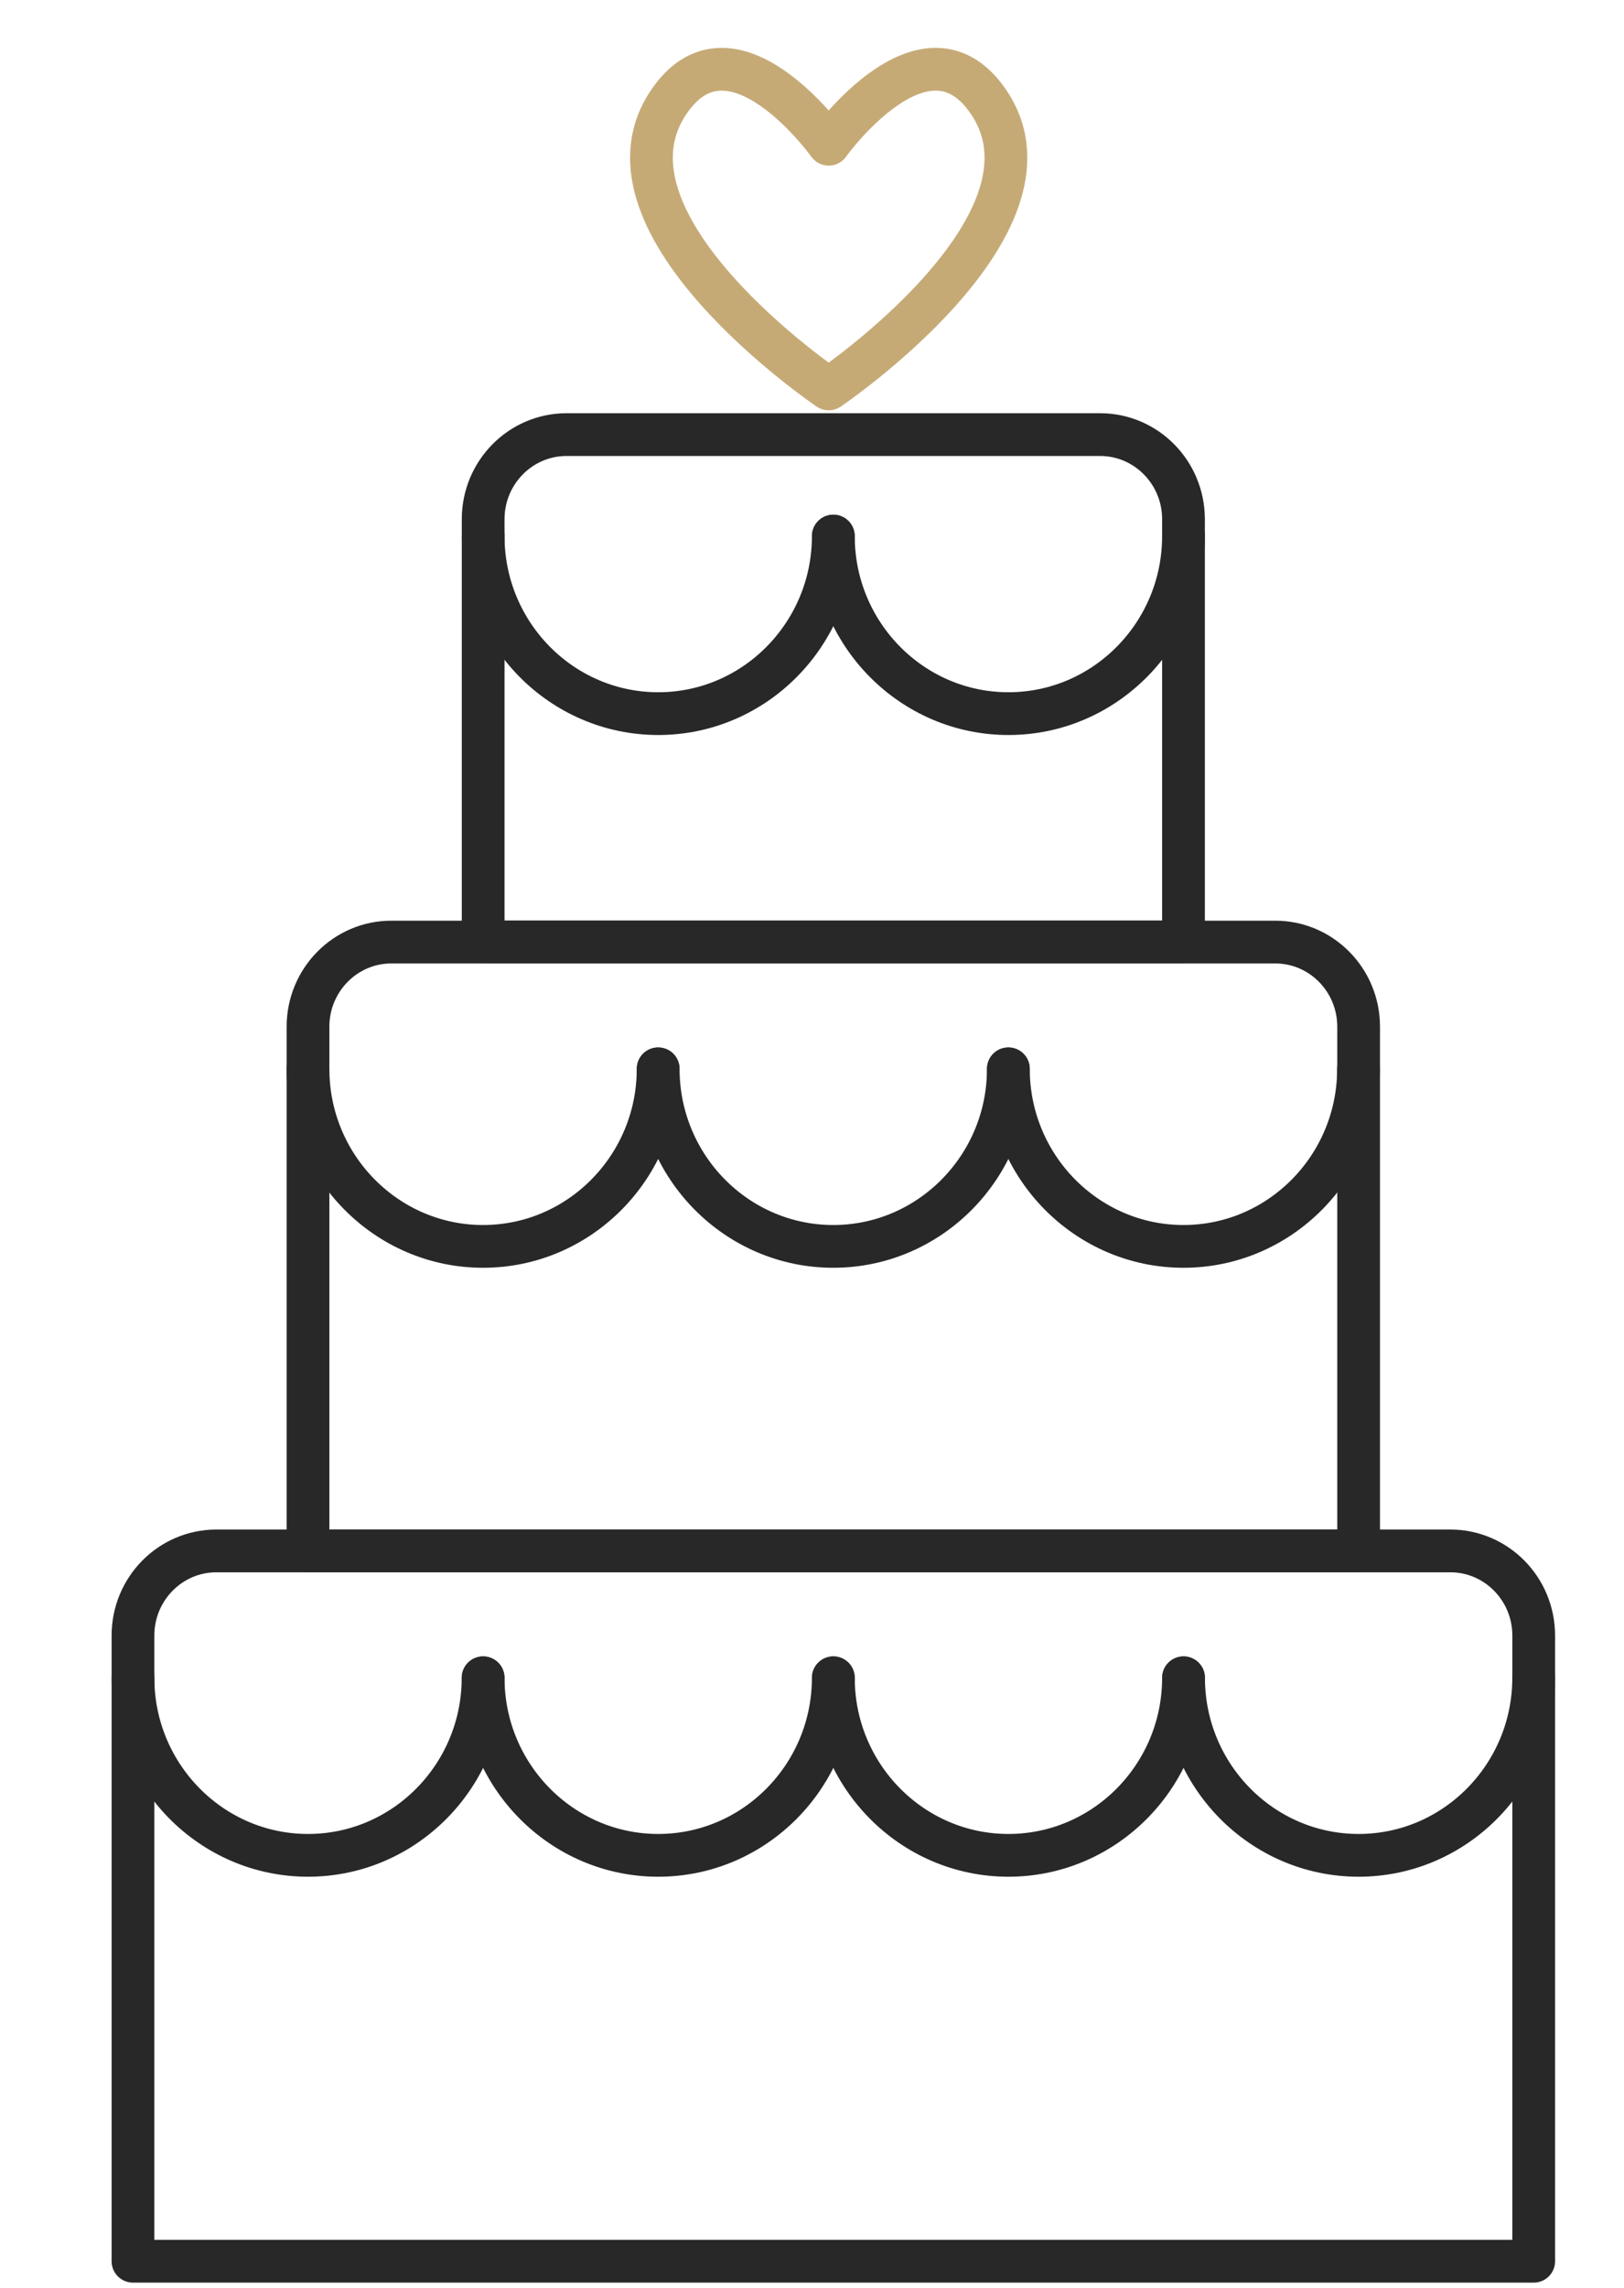 <?xml version="1.0" encoding="UTF-8"?><svg width="76" height="107" viewBox="0 0 76 107" fill="none" xmlns="http://www.w3.org/2000/svg">
<path d="M38.781 18.19C38.781 18.19 50.071 10.56 46.307 4.836C43.353 0.347 38.781 6.746 38.781 6.746C38.781 6.746 34.204 0.347 31.254 4.836C27.491 10.56 38.781 18.19 38.781 18.19Z" stroke="#C6AA76" stroke-width="2" stroke-linecap="round" stroke-linejoin="round"/>
<path d="M10.125 72.535H67.872C70.025 72.535 71.774 74.308 71.774 76.491V105.757H6.223V76.491C6.223 74.308 7.972 72.535 10.125 72.535Z" stroke="#282828" stroke-width="2" stroke-linejoin="round"/>
<path d="M6.223 78.469C6.223 83.048 9.897 86.773 14.415 86.773C18.933 86.773 22.607 83.048 22.607 78.469" stroke="#282828" stroke-width="2" stroke-linecap="round" stroke-linejoin="round"/>
<path d="M22.611 78.469C22.611 83.048 26.286 86.773 30.804 86.773C35.321 86.773 38.996 83.048 38.996 78.469" stroke="#282828" stroke-width="2" stroke-linecap="round" stroke-linejoin="round"/>
<path d="M39 78.469C39 83.048 42.675 86.773 47.192 86.773C51.71 86.773 55.385 83.048 55.385 78.469" stroke="#282828" stroke-width="2" stroke-linecap="round" stroke-linejoin="round"/>
<path d="M55.389 78.469C55.389 83.048 59.063 86.773 63.581 86.773C68.099 86.773 71.773 83.048 71.773 78.469" stroke="#282828" stroke-width="2" stroke-linecap="round" stroke-linejoin="round"/>
<path d="M18.321 44.06H59.679C61.832 44.06 63.581 45.832 63.581 48.015V72.535H14.414V48.015C14.414 45.832 16.163 44.06 18.316 44.06H18.321Z" stroke="#282828" stroke-width="2" stroke-linejoin="round"/>
<path d="M14.414 49.989C14.414 54.568 18.089 58.293 22.606 58.293C27.124 58.293 30.799 54.568 30.799 49.989" stroke="#282828" stroke-width="2" stroke-linecap="round" stroke-linejoin="round"/>
<path d="M30.803 49.989C30.803 54.568 34.477 58.293 38.995 58.293C43.513 58.293 47.188 54.568 47.188 49.989" stroke="#282828" stroke-width="2" stroke-linecap="round" stroke-linejoin="round"/>
<path d="M47.191 49.989C47.191 54.568 50.866 58.293 55.384 58.293C59.901 58.293 63.576 54.568 63.576 49.989" stroke="#282828" stroke-width="2" stroke-linecap="round" stroke-linejoin="round"/>
<path d="M26.514 20.326H51.483C53.636 20.326 55.385 22.099 55.385 24.281V44.055H22.611V24.281C22.611 22.099 24.36 20.326 26.514 20.326Z" stroke="#282828" stroke-width="2" stroke-linejoin="round"/>
<path d="M22.611 25.072C22.611 29.651 26.286 33.376 30.804 33.376C35.321 33.376 38.996 29.651 38.996 25.072" stroke="#282828" stroke-width="2" stroke-linecap="round" stroke-linejoin="round"/>
<path d="M39 25.072C39 29.651 42.675 33.376 47.192 33.376C51.71 33.376 55.385 29.651 55.385 25.072" stroke="#282828" stroke-width="2" stroke-linecap="round" stroke-linejoin="round"/>
</svg>
